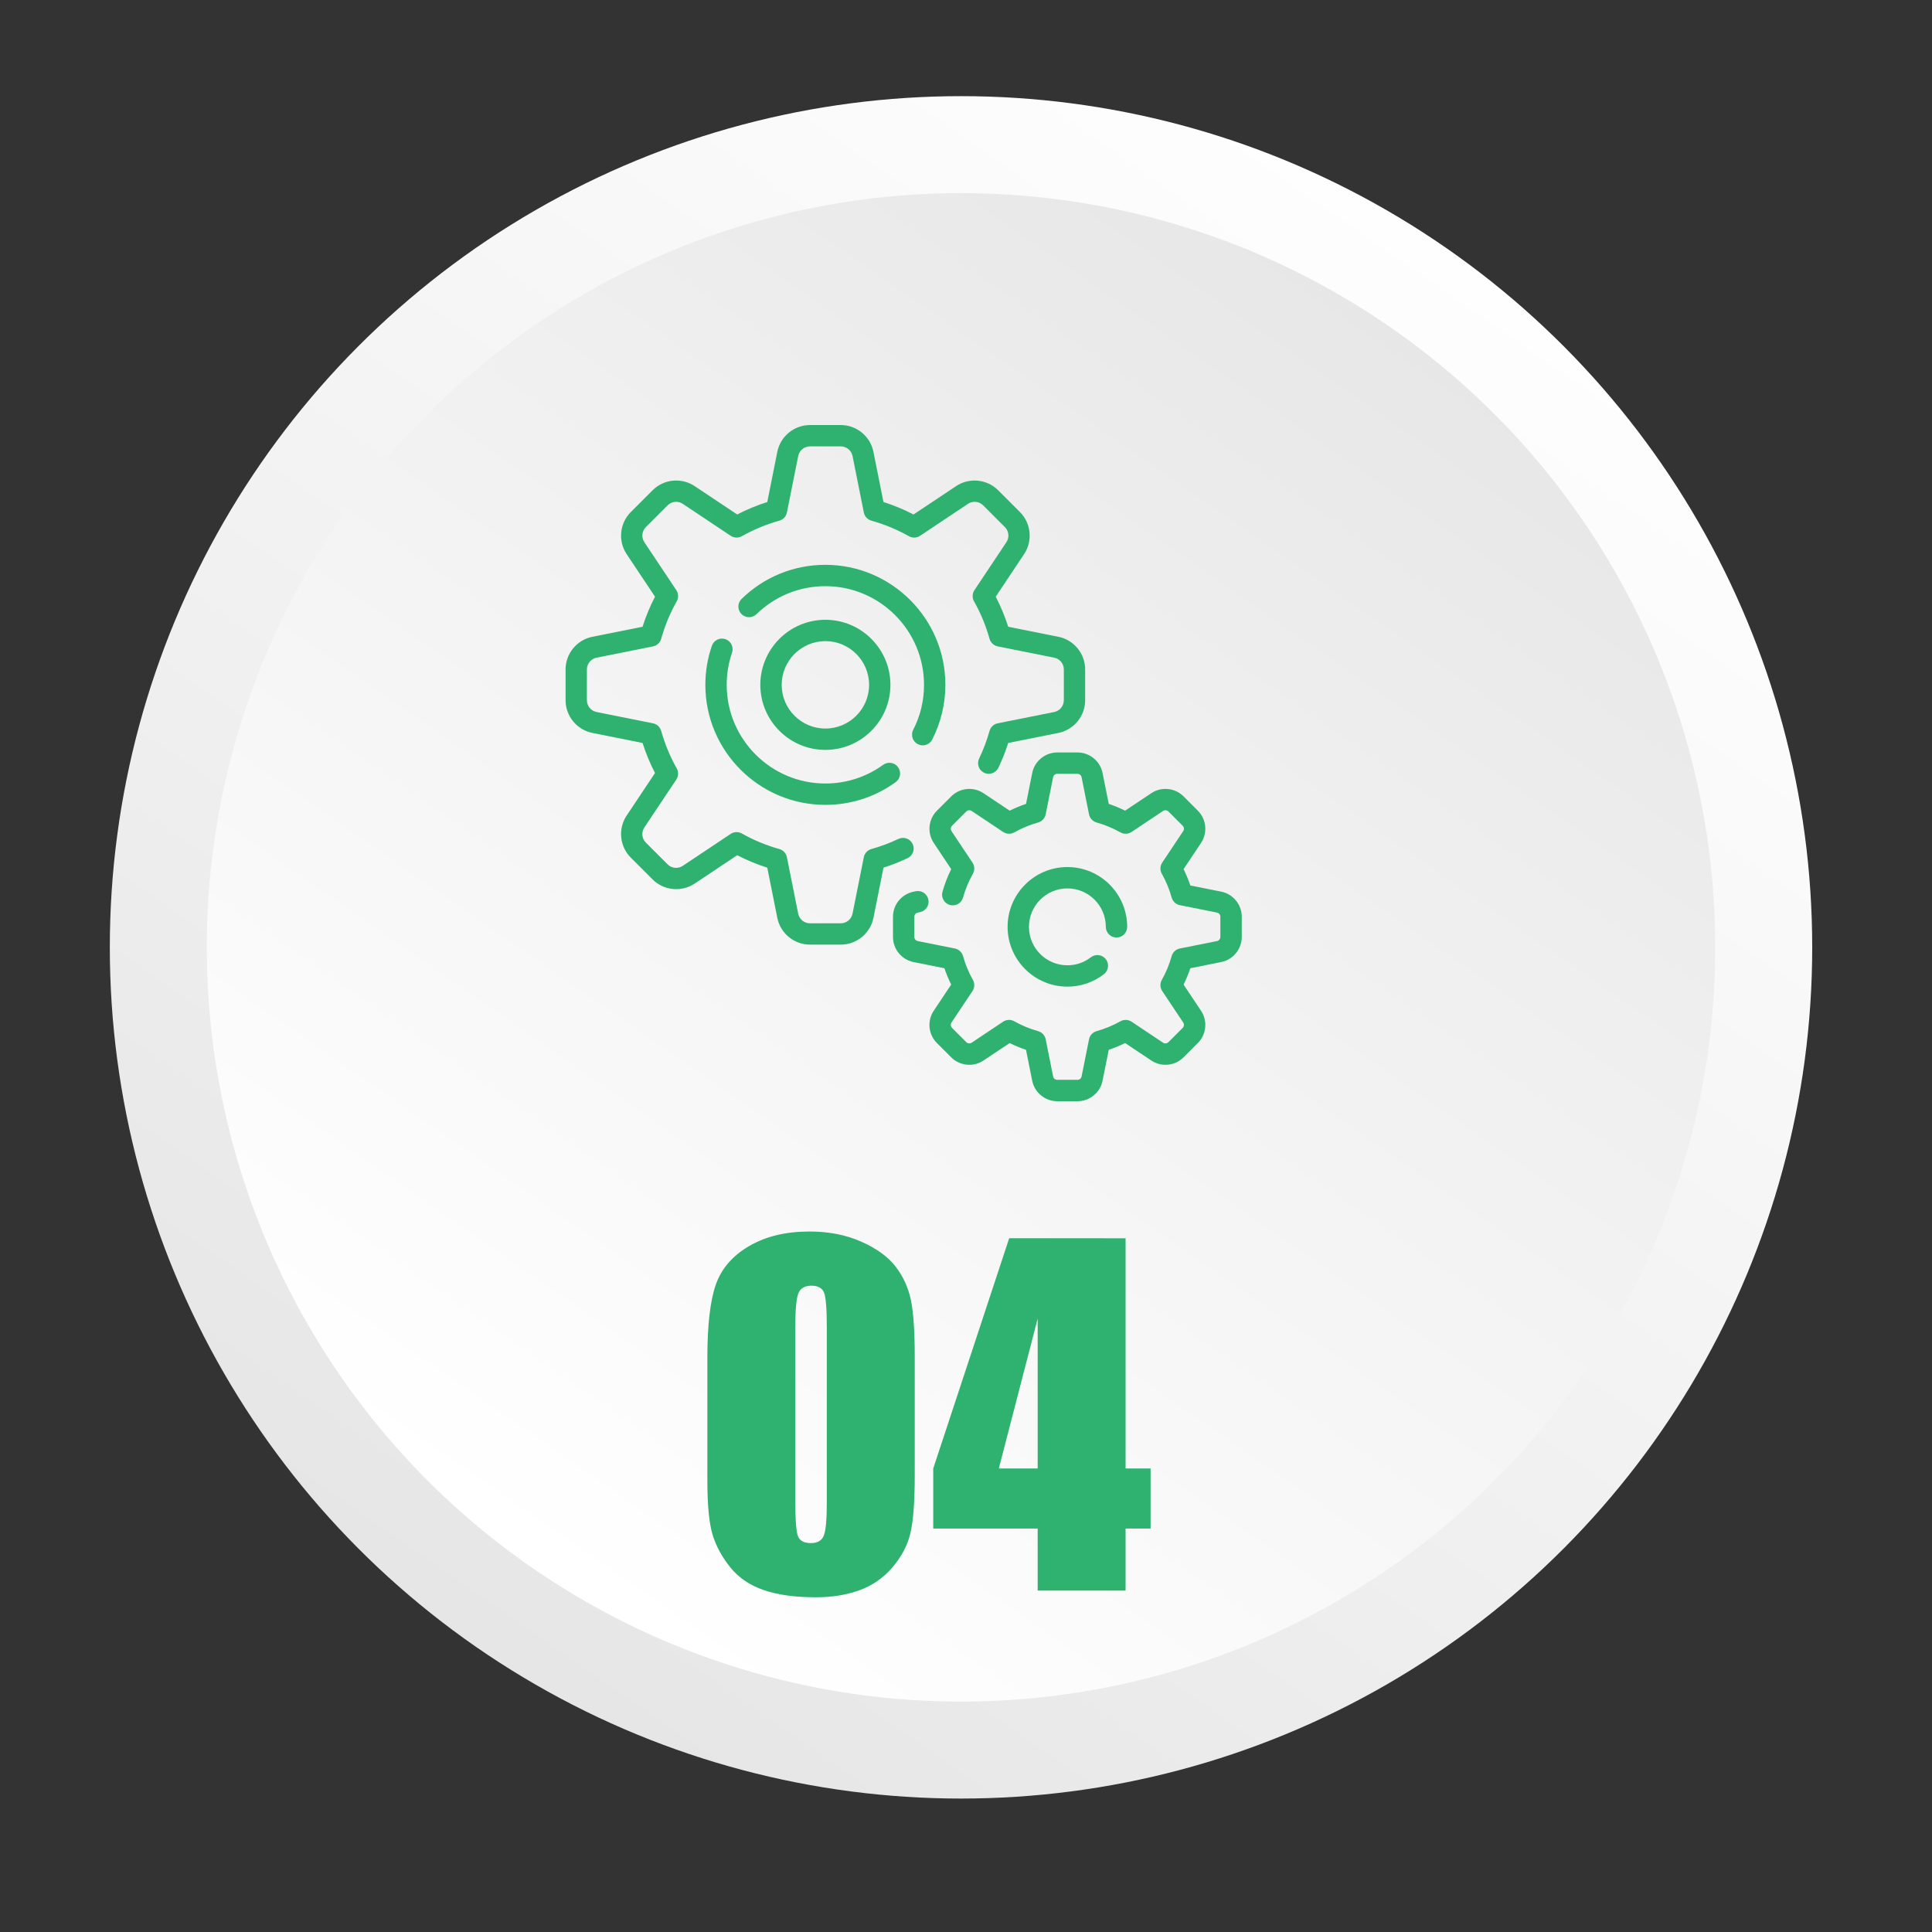 <?xml version="1.0" encoding="iso-8859-1"?>
<!-- Generator: Adobe Illustrator 24.0.1, SVG Export Plug-In . SVG Version: 6.00 Build 0)  -->
<svg version="1.1" id="Layer_1" xmlns="http://www.w3.org/2000/svg" xmlns:xlink="http://www.w3.org/1999/xlink" x="0px" y="0px"
	 viewBox="0 0 100 100" style="enable-background:new 0 0 100 100;" xml:space="preserve">
<rect x="0" y="0" width="100" height="100" fill="#333333" stroke="none"/>
<g>
	
		<linearGradient id="SVGID_1_" gradientUnits="userSpaceOnUse" x1="-980.025" y1="9.649" x2="-927.95" y2="84.729" gradientTransform="matrix(-1 0 0 1 -902.965 0)">
		<stop  offset="0" style="stop-color:#FFFFFF"/>
		<stop  offset="0.67" style="stop-color:#EFEFEF"/>
		<stop  offset="1" style="stop-color:#E6E6E6"/>
	</linearGradient>
	<circle style="fill:url(#SVGID_1_);" cx="49.742" cy="49.035" r="44.058"/>
	
		<linearGradient id="SVGID_2_" gradientUnits="userSpaceOnUse" x1="-976.903" y1="14.15" x2="-930.779" y2="80.649" gradientTransform="matrix(-1 0 0 1 -902.965 0)">
		<stop  offset="0" style="stop-color:#E6E6E6"/>
		<stop  offset="0.33" style="stop-color:#EFEFEF"/>
		<stop  offset="1" style="stop-color:#FFFFFF"/>
	</linearGradient>
	<circle style="fill:url(#SVGID_2_);" cx="49.742" cy="49.035" r="39.039"/>
	<g>
		<path style="fill:#2FB26F;" d="M47.347,70.264v6.082c0,1.382-0.076,2.388-0.226,3.018c-0.15,0.631-0.461,1.22-0.935,1.768
			c-0.473,0.548-1.043,0.943-1.712,1.183c-0.669,0.24-1.416,0.36-2.241,0.36c-1.089,0-1.994-0.126-2.715-0.377
			c-0.721-0.251-1.295-0.644-1.722-1.177c-0.428-0.533-0.733-1.094-0.913-1.684c-0.18-0.589-0.27-1.526-0.27-2.81v-6.363
			c0-1.674,0.145-2.928,0.434-3.762c0.289-0.833,0.863-1.502,1.724-2.004c0.859-0.503,1.901-0.755,3.125-0.755
			c0.999,0,1.892,0.174,2.681,0.524c0.789,0.349,1.378,0.776,1.768,1.278c0.39,0.503,0.656,1.07,0.794,1.701
			C47.277,67.876,47.347,68.882,47.347,70.264z M42.796,68.732c0-0.969-0.047-1.575-0.141-1.819
			c-0.094-0.244-0.313-0.366-0.658-0.366c-0.338,0-0.562,0.13-0.67,0.389c-0.11,0.259-0.163,0.858-0.163,1.796v8.898
			c0,1.058,0.05,1.697,0.151,1.914c0.102,0.218,0.321,0.326,0.659,0.326c0.337,0,0.559-0.127,0.663-0.383
			c0.106-0.255,0.158-0.83,0.158-1.723V68.732z"/>
		<path style="fill:#2FB26F;" d="M58.26,64.092v11.917h1.295v3.109H58.26v3.21h-4.55v-3.21h-5.406v-3.109l3.931-11.917H58.26z
			 M53.71,76.008v-7.761l-2.011,7.761H53.71z"/>
	</g>
	<g>
		<g>
			<g>
				<path style="fill:#2FB26F;" d="M47.238,43.684c-0.131-0.276-0.46-0.393-0.736-0.262c-0.449,0.213-0.919,0.389-1.398,0.523
					c-0.2,0.056-0.352,0.22-0.393,0.424l-0.585,2.923c-0.058,0.289-0.313,0.498-0.608,0.498h-1.595c-0.294,0-0.55-0.209-0.608-0.498
					l-0.585-2.923c-0.041-0.204-0.193-0.368-0.393-0.424c-0.677-0.189-1.33-0.46-1.941-0.804c-0.181-0.102-0.405-0.094-0.578,0.022
					l-2.48,1.654c-0.245,0.163-0.574,0.131-0.782-0.077l-1.128-1.128c-0.208-0.208-0.241-0.537-0.077-0.782l1.654-2.48
					c0.115-0.173,0.124-0.396,0.022-0.578c-0.344-0.611-0.615-1.264-0.804-1.941c-0.056-0.2-0.22-0.352-0.424-0.393l-2.923-0.585
					c-0.289-0.058-0.498-0.313-0.498-0.608V34.65c0-0.294,0.209-0.55,0.498-0.608l2.923-0.585c0.204-0.041,0.368-0.193,0.424-0.393
					c0.189-0.677,0.46-1.33,0.804-1.941c0.102-0.181,0.094-0.405-0.022-0.578l-1.653-2.48c-0.163-0.245-0.131-0.574,0.077-0.782
					l1.128-1.128c0.208-0.208,0.537-0.241,0.782-0.077l2.48,1.654c0.173,0.115,0.396,0.124,0.578,0.022
					c0.611-0.344,1.264-0.615,1.941-0.804c0.2-0.056,0.352-0.22,0.393-0.424l0.585-2.923c0.058-0.289,0.313-0.498,0.608-0.498h1.595
					c0.294,0,0.55,0.209,0.608,0.498l0.585,2.923c0.041,0.204,0.193,0.368,0.393,0.424c0.677,0.189,1.33,0.46,1.941,0.804
					c0.181,0.102,0.405,0.094,0.578-0.022l2.48-1.654c0.245-0.163,0.574-0.131,0.782,0.077l1.128,1.128
					c0.208,0.208,0.241,0.537,0.077,0.782l-1.654,2.48c-0.115,0.173-0.124,0.396-0.022,0.578c0.344,0.611,0.615,1.264,0.804,1.941
					c0.056,0.2,0.22,0.352,0.424,0.393l2.923,0.585c0.289,0.058,0.498,0.313,0.498,0.608v1.595c0,0.294-0.209,0.55-0.498,0.608
					l-2.923,0.585c-0.204,0.041-0.368,0.193-0.424,0.393c-0.137,0.491-0.319,0.972-0.539,1.431
					c-0.132,0.275-0.016,0.605,0.259,0.737c0.275,0.132,0.605,0.016,0.737-0.259c0.199-0.414,0.369-0.845,0.509-1.284l2.597-0.519
					c0.803-0.161,1.386-0.872,1.386-1.691V34.65c0-0.819-0.583-1.531-1.387-1.691l-2.597-0.519c-0.17-0.536-0.386-1.058-0.645-1.556
					l1.469-2.204c0.454-0.682,0.364-1.597-0.216-2.176l-1.128-1.128c-0.579-0.579-1.495-0.67-2.176-0.216l-2.204,1.469
					c-0.499-0.259-1.02-0.475-1.556-0.645l-0.519-2.597C45.049,22.583,44.338,22,43.519,22h-1.595c-0.819,0-1.531,0.583-1.691,1.387
					l-0.519,2.597c-0.536,0.17-1.058,0.386-1.556,0.645l-2.204-1.469c-0.682-0.454-1.597-0.364-2.176,0.216l-1.128,1.128
					c-0.579,0.579-0.67,1.495-0.216,2.176l1.469,2.204c-0.259,0.499-0.475,1.02-0.645,1.556l-2.597,0.519
					c-0.803,0.161-1.387,0.872-1.387,1.691v1.595c0,0.819,0.583,1.531,1.387,1.691l2.597,0.519c0.17,0.536,0.386,1.057,0.645,1.556
					l-1.469,2.204c-0.454,0.682-0.364,1.597,0.216,2.176l1.128,1.128c0.579,0.579,1.495,0.67,2.176,0.216l2.204-1.469
					c0.499,0.259,1.02,0.475,1.556,0.645l0.519,2.597c0.161,0.803,0.872,1.386,1.691,1.386h1.595c0.819,0,1.531-0.583,1.691-1.387
					l0.519-2.597c0.426-0.135,0.844-0.3,1.246-0.491C47.251,44.289,47.369,43.96,47.238,43.684z"/>
				<path style="fill:#2FB26F;" d="M47.508,38.518c0.081,0.041,0.167,0.061,0.252,0.061c0.201,0,0.394-0.11,0.492-0.301
					c0.446-0.869,0.681-1.848,0.681-2.831c0-3.425-2.787-6.212-6.212-6.212c-1.63,0-3.169,0.626-4.336,1.764
					c-0.219,0.213-0.223,0.563-0.01,0.781c0.213,0.218,0.563,0.223,0.781,0.01c0.959-0.935,2.225-1.45,3.564-1.45
					c2.816,0,5.107,2.291,5.107,5.107c0,0.82-0.188,1.603-0.56,2.327C47.129,38.046,47.236,38.379,47.508,38.518z"/>
				<path style="fill:#2FB26F;" d="M37.548,33.083c-0.289-0.099-0.603,0.054-0.702,0.343c-0.223,0.649-0.337,1.33-0.337,2.022
					c0,3.425,2.787,6.212,6.212,6.212c1.317,0,2.576-0.407,3.64-1.178c0.247-0.179,0.302-0.525,0.124-0.772
					c-0.179-0.247-0.525-0.302-0.772-0.124c-0.874,0.633-1.909,0.968-2.992,0.968c-2.816,0-5.107-2.291-5.107-5.107
					c0-0.57,0.093-1.129,0.276-1.662C37.99,33.496,37.837,33.182,37.548,33.083z"/>
				<path style="fill:#2FB26F;" d="M63.21,46.152l-1.598-0.32c-0.097-0.29-0.215-0.572-0.35-0.846l0.904-1.356
					c0.349-0.523,0.279-1.225-0.165-1.669l-0.741-0.741c-0.444-0.444-1.146-0.514-1.669-0.165l-1.356,0.904
					c-0.273-0.136-0.556-0.253-0.846-0.35l-0.32-1.598c-0.123-0.616-0.669-1.064-1.297-1.064h-1.048
					c-0.628,0-1.174,0.447-1.297,1.064l-0.32,1.598c-0.29,0.097-0.572,0.215-0.846,0.35l-1.356-0.904
					c-0.523-0.348-1.225-0.279-1.669,0.165l-0.741,0.741c-0.444,0.444-0.514,1.146-0.165,1.669l0.904,1.356
					c-0.187,0.376-0.338,0.769-0.452,1.174c-0.082,0.294,0.089,0.599,0.383,0.681c0.294,0.082,0.599-0.089,0.681-0.383
					c0.12-0.43,0.292-0.845,0.511-1.233c0.102-0.181,0.094-0.405-0.022-0.578l-1.087-1.63c-0.057-0.086-0.046-0.202,0.027-0.275
					l0.741-0.741c0.073-0.073,0.189-0.084,0.275-0.027l1.63,1.087c0.173,0.115,0.396,0.124,0.578,0.022
					c0.388-0.219,0.803-0.391,1.233-0.511c0.2-0.056,0.352-0.22,0.393-0.424l0.384-1.921c0.02-0.101,0.11-0.175,0.213-0.175h1.048
					c0.103,0,0.193,0.074,0.213,0.175l0.384,1.921c0.041,0.204,0.193,0.368,0.393,0.424c0.43,0.12,0.845,0.292,1.233,0.511
					c0.181,0.102,0.405,0.094,0.578-0.022l1.63-1.087c0.086-0.057,0.202-0.046,0.275,0.027l0.741,0.741
					c0.073,0.073,0.084,0.189,0.027,0.275l-1.087,1.63c-0.115,0.173-0.124,0.396-0.022,0.578c0.219,0.388,0.391,0.803,0.511,1.233
					c0.056,0.2,0.22,0.352,0.424,0.393l1.921,0.384c0.101,0.02,0.175,0.11,0.175,0.213v1.048c0,0.103-0.074,0.193-0.175,0.213
					l-1.921,0.384c-0.204,0.041-0.368,0.193-0.424,0.393c-0.12,0.43-0.292,0.845-0.511,1.233c-0.102,0.181-0.094,0.405,0.022,0.578
					l1.087,1.63c0.057,0.086,0.046,0.202-0.027,0.275l-0.741,0.741c-0.073,0.073-0.189,0.084-0.275,0.027l-1.63-1.087
					c-0.173-0.115-0.396-0.124-0.578-0.022c-0.388,0.219-0.803,0.391-1.233,0.511c-0.2,0.056-0.352,0.22-0.393,0.424l-0.384,1.921
					c-0.02,0.101-0.11,0.175-0.213,0.175h-1.048c-0.103,0-0.193-0.074-0.213-0.175l-0.384-1.921
					c-0.041-0.204-0.193-0.368-0.393-0.424c-0.43-0.12-0.845-0.292-1.233-0.511c-0.181-0.102-0.405-0.094-0.578,0.022l-1.63,1.087
					c-0.086,0.057-0.202,0.046-0.275-0.027l-0.741-0.741c-0.073-0.073-0.084-0.189-0.027-0.275l1.087-1.63
					c0.115-0.173,0.124-0.396,0.022-0.578c-0.219-0.388-0.391-0.803-0.511-1.233c-0.056-0.2-0.22-0.352-0.424-0.393l-1.921-0.384
					c-0.101-0.02-0.175-0.11-0.175-0.213V47.45c0-0.103,0.074-0.193,0.175-0.213l0.118-0.024c0.299-0.06,0.493-0.351,0.433-0.65
					c-0.06-0.299-0.351-0.493-0.65-0.433l-0.118,0.024c-0.616,0.123-1.063,0.669-1.063,1.297v1.048c0,0.628,0.447,1.174,1.064,1.297
					l1.598,0.32c0.097,0.29,0.215,0.572,0.35,0.846l-0.904,1.356c-0.349,0.523-0.279,1.225,0.165,1.669l0.741,0.741
					c0.444,0.444,1.146,0.514,1.669,0.165l1.356-0.904c0.273,0.136,0.556,0.253,0.846,0.35l0.32,1.598
					C53.55,56.553,54.095,57,54.724,57h1.048c0.628,0,1.174-0.447,1.297-1.064l0.32-1.598c0.29-0.097,0.572-0.215,0.846-0.35
					l1.356,0.904c0.523,0.349,1.225,0.279,1.669-0.165l0.741-0.741c0.444-0.444,0.514-1.146,0.165-1.669l-0.904-1.356
					c0.136-0.273,0.253-0.556,0.35-0.846l1.598-0.32c0.616-0.123,1.063-0.669,1.063-1.297V47.45
					C64.274,46.821,63.827,46.276,63.21,46.152z"/>
				<path style="fill:#2FB26F;" d="M55.248,45.984c1.097,0,1.989,0.892,1.989,1.989c0,0.305,0.247,0.553,0.553,0.553
					s0.553-0.247,0.553-0.553c0-1.706-1.388-3.095-3.095-3.095c-1.706,0-3.095,1.388-3.095,3.095c0,1.706,1.388,3.095,3.095,3.095
					c0.691,0,1.345-0.223,1.891-0.645c0.242-0.187,0.286-0.534,0.099-0.775c-0.187-0.242-0.534-0.286-0.775-0.099
					c-0.351,0.271-0.771,0.414-1.215,0.414c-1.097,0-1.989-0.892-1.989-1.989C53.258,46.877,54.151,45.984,55.248,45.984z"/>
				<path style="fill:#2FB26F;" d="M46.088,35.447c0-1.857-1.51-3.367-3.367-3.367c-1.857,0-3.367,1.51-3.367,3.367
					c0,1.857,1.51,3.367,3.367,3.367S46.088,37.304,46.088,35.447z M40.46,35.447c0-1.247,1.015-2.262,2.262-2.262
					s2.262,1.015,2.262,2.262s-1.015,2.262-2.262,2.262C41.474,37.709,40.46,36.694,40.46,35.447z"/>
			</g>
		</g>
	</g>
</g>
</svg>
